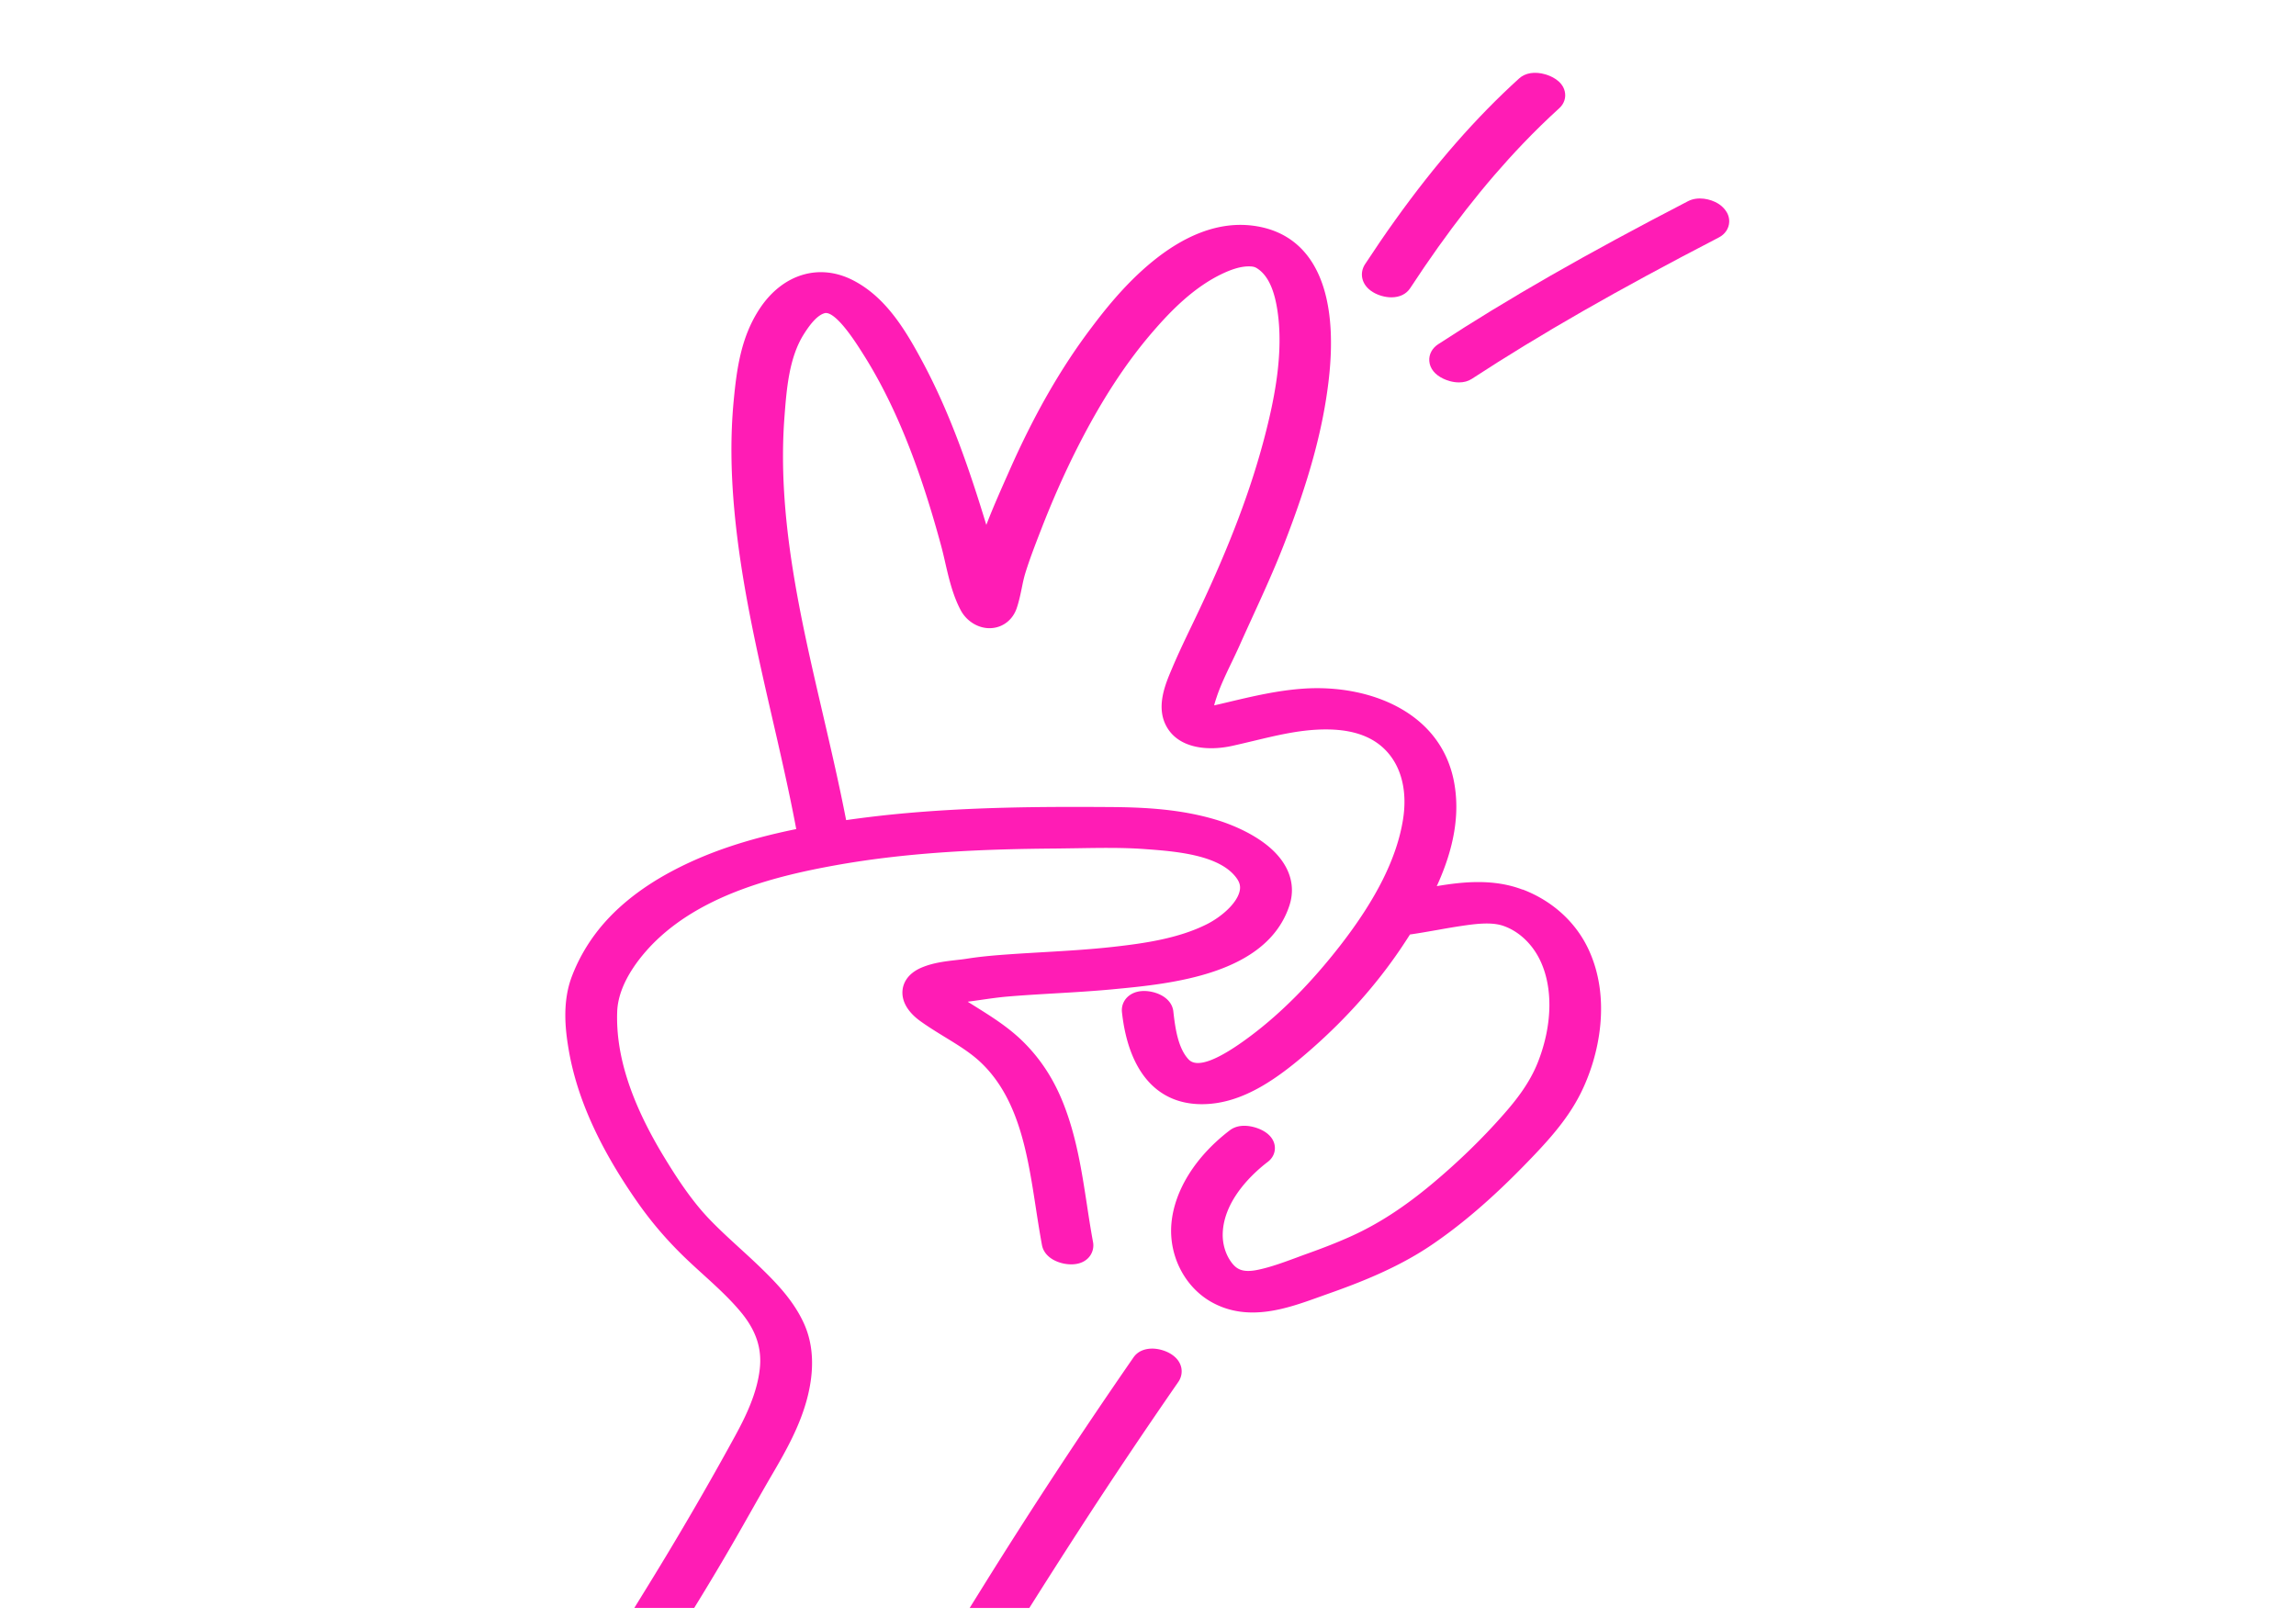 <?xml version="1.0" encoding="UTF-8"?>
<svg data-bbox="146.571 18.879 301.763 398.071" viewBox="0 0 595.28 419.53" xmlns="http://www.w3.org/2000/svg" data-type="color">
    <g>
        <path d="M394.72 230.67c-7.42-2.83-15.32-2.06-22.21-.89 4.56-9.95 6.02-18.82 4.48-27.01-3.43-18.22-22-25.29-38.79-24.22-6.9.45-13.45 2.01-19.77 3.51-1.2.29-2.41.57-3.64.85.2-.85.52-1.76.76-2.48.98-2.85 2.36-5.72 3.69-8.5l.12-.24c.65-1.37 1.31-2.74 1.93-4.12 1.08-2.42 2.17-4.82 3.27-7.22l.12-.27c2.78-6.07 5.65-12.34 8.16-18.78 6.52-16.72 10.1-29.8 11.61-42.41 2.8-23.38-3.76-37.66-18.48-40.2-20.49-3.54-37.49 18.98-43.08 26.38-7.81 10.33-14.73 22.38-21.13 36.84l-.56 1.26c-1.87 4.22-3.79 8.54-5.48 12.94-4.28-14.07-9.23-28.62-16.42-42.08-4.49-8.4-9.59-16.97-18.15-21.36-8.77-4.5-18.26-1.61-24.19 7.37-4.84 7.34-5.95 15.54-6.75 23.99-.82 8.73-.76 17.98.18 28.26 1.68 18.43 5.87 36.67 9.92 54.3l1.08 4.69c1.72 7.55 3.52 15.56 5.05 23.7-12.9 2.63-23.17 6.11-32.19 10.9-8.6 4.57-15.35 10.12-20.07 16.51-2.51 3.4-4.51 7.07-5.95 10.89-2.45 6.54-1.71 13.54-.79 18.9 2.13 12.54 8 25.53 17.95 39.72 3.87 5.51 8.25 10.53 13.39 15.34 1.13 1.06 2.28 2.11 3.45 3.17 3.48 3.16 7.08 6.44 10 10 3.84 4.7 5.35 9.33 4.75 14.59-.71 6.27-3.61 12.26-6.36 17.29-6.93 12.7-14.49 25.7-22.47 38.66l-3.69 5.99h15.52l1.2-1.95c3.28-5.36 6.13-10.15 8.72-14.64a978 978 0 0 0 4.01-7.03l.34-.6c2-3.53 4-7.06 6.05-10.57 3.64-6.22 7.06-12.39 8.92-19.35 1.99-7.46 1.73-14.05-.77-19.59-2.62-5.8-6.95-10.31-10.82-14.09-1.95-1.91-3.93-3.72-5.86-5.48-2.72-2.49-5.53-5.06-8.07-7.73-4.64-4.9-8.51-10.92-11.68-16.15-8.5-14.06-12.42-26.32-12-37.47.31-8.2 7.26-15.69 10.23-18.53 12.59-12.04 31.3-16.67 46.2-19.36 19.92-3.6 39.97-4.23 56.97-4.37 1.89-.02 3.79-.05 5.87-.08 5.78-.09 11.77-.2 17.49.22 7.82.57 19.64 1.42 23.95 7.71.76 1.11.95 2.15.62 3.38-.87 3.27-4.97 6.63-8.41 8.37-7.41 3.74-16.38 5-24.21 5.88-6.04.68-12.28 1.05-18.33 1.4-2.84.17-5.68.33-8.51.53-3.53.25-7.3.54-11.05 1.13-.92.15-1.87.26-2.88.37-2.94.34-5.98.69-8.94 1.92-3.96 1.65-4.84 4.33-5.01 5.78-.35 2.87 1.29 5.76 4.61 8.15 2.09 1.5 4.27 2.84 6.39 4.14 3.4 2.08 6.62 4.05 9.27 6.56 8.21 7.78 11.13 19.06 13.05 30.09.44 2.49.82 5 1.22 7.58.49 3.18 1 6.46 1.6 9.71.26 1.39 1.11 2.6 2.46 3.5 1.79 1.19 4.4 1.74 6.48 1.37 3.37-.58 4.73-3.35 4.3-5.65-.61-3.27-1.15-6.8-1.58-9.65-1.35-8.81-2.75-17.93-6.23-26.59-2.42-6.02-5.68-11.05-9.94-15.36-3.87-3.93-8.38-6.75-12.74-9.48l-2.01-1.26c.07 0 .14-.02.2-.03q1.74-.225 3.45-.48c2.17-.31 4.41-.63 6.61-.82 4.19-.36 8.59-.61 12.48-.84 4.84-.28 9.85-.58 14.79-1.04l.27-.03c14.83-1.4 39.66-3.75 45.59-21.64 1.82-5.47-.08-10.92-5.33-15.33-4.69-3.93-10.81-6.09-13.22-6.84-9.51-2.93-19.19-3.38-28.23-3.43-16.88-.11-36.54-.06-56.3 1.94-3.93.4-7.9.89-11.83 1.45-1.78-9.2-3.94-18.47-6.04-27.53-5.85-25.14-11.9-51.13-9.95-76.98.55-7.21 1.17-15.39 5.03-21.5 1.29-2.04 3.25-4.82 5.36-5.43 1.04-.32 3.63.54 9.38 9.6l.37.58c8.2 12.83 14.71 28.77 20.49 50.15.36 1.34.69 2.74 1.03 4.24.96 4.17 1.96 8.49 4 12.37 1.59 3.05 4.86 4.97 8.08 4.71 2.98-.22 5.46-2.19 6.47-5.14.6-1.77.96-3.51 1.32-5.24.27-1.34.53-2.6.9-3.81 1.1-3.59 2.52-7.24 3.88-10.77l.23-.58c2.88-7.45 6.02-14.53 9.31-21.04 6.15-12.18 12.58-22.09 19.68-30.3 4.49-5.2 10.63-11.62 18.34-15.17 2.44-1.12 4.4-1.67 6.18-1.74 1.43-.03 1.93.11 2.71.65 2.9 2 4.64 6.24 5.33 12.98 1.09 10.64-1.34 21.89-3.58 30.51-3.57 13.7-8.97 28.01-17.02 45.04-.62 1.31-1.25 2.63-1.88 3.94-1.63 3.39-3.48 7.24-5.07 11.01l-.17.4c-1.6 3.78-4.01 9.48-1.48 14.45 3.06 6.03 10.81 6.73 17.05 5.38 1.93-.42 3.84-.88 5.77-1.34 5.52-1.32 10.73-2.57 16.15-2.88 8.43-.48 14.44 1.38 18.36 5.69 3.83 4.21 5.3 10.47 4.15 17.63-1.59 9.93-6.93 20.62-16.32 32.7-7.4 9.51-15.15 17.35-23.04 23.28-8.55 6.44-14.01 8.52-16.2 6.22-2.72-2.86-3.48-7.94-3.98-12.47-.21-1.93-1.58-3.57-3.76-4.5-2.04-.88-5.25-1.34-7.54.28-1.46 1.03-2.22 2.69-2.02 4.44 1.68 15.23 8.94 23.7 20.45 23.83h.29c10.7 0 20.09-6.98 28.64-14.52 8.9-7.85 16.56-16.48 22.78-25.65.8-1.18 1.64-2.47 2.51-3.83 2.26-.32 4.5-.72 6.67-1.1l.25-.04c2.07-.37 4.15-.74 6.23-1.05 3.45-.51 7.74-1.13 10.89-.1 3.77 1.24 7.15 4.21 9.27 8.14 3.84 7.13 3.78 17.34-.16 27.31-2.16 5.45-5.69 9.87-8.86 13.47-5.53 6.3-11.75 12.33-18.46 17.95-7.34 6.14-14.04 10.48-21.09 13.67-3.28 1.48-6.95 2.94-11.53 4.57-.69.25-1.38.5-2.07.76l-.59.22c-3.28 1.21-6.67 2.46-9.94 3.14-3.86.81-5.46-.07-6.78-1.77-1.55-2-2.42-4.71-2.38-7.43.14-9.01 8.23-16.15 11.71-18.8 1.35-1.03 2.01-2.59 1.77-4.19-.29-1.92-1.81-3.5-4.27-4.44-1.06-.41-4.69-1.58-7.38.47-8.86 6.76-14.37 15.57-15.13 24.17-.74 8.43 3.55 16.68 10.69 20.53 9.39 5.06 19.41 1.46 27.46-1.43l2.12-.76c8.53-2.99 18.44-6.85 27.2-12.8 7.68-5.21 15.42-11.84 23.65-20.25 6.04-6.17 11.33-11.85 14.89-18.87 5-9.89 8.14-25.01 1.98-37.83-3.33-6.91-9.34-12.32-16.93-15.21Zm-83.14 53.69" fill="#ff1cb5" data-color="1"/>
        <path d="M303.69 351.16c-1.33-.86-3.09-1.4-4.72-1.46-2.23-.05-4.03.74-5.09 2.28a1449 1449 0 0 0-38.74 58.96l-3.74 6.01h15.47l1.2-1.9q5.91-9.36 11.91-18.63c8.02-12.4 16.61-25.21 25.52-38.08 1.43-2.06 1.27-5.19-1.8-7.17Z" fill="#ff1cb5" data-color="1"/>
        <path d="M355.94 75.74c1.39.85 3.18 1.36 4.8 1.36 2.14 0 3.87-.84 4.88-2.38 9.64-14.73 19.22-27.01 29.31-37.55 3.02-3.16 6.16-6.22 9.34-9.11 1.28-1.16 1.81-2.81 1.41-4.41-.69-2.83-3.75-4-5.02-4.37-2.72-.79-5.2-.4-6.8 1.06-11.18 10.14-21.68 22.14-32.1 36.69-2.6 3.62-5.24 7.5-7.87 11.51-1.38 2.11-1.12 5.27 2.06 7.21Z" fill="#ff1cb5" data-color="1"/>
        <path d="M445.46 52.79c-1.98-1.22-5.27-1.94-7.81-.62-26.67 13.82-46.66 25.26-64.79 37.1-1.56 1.02-2.42 2.64-2.29 4.34.14 1.93 1.45 3.57 3.68 4.61.74.35 2.26.94 4.02.94 1.27 0 2.39-.31 3.31-.91 17.9-11.68 37.66-23 64.07-36.68 1.61-.83 2.61-2.33 2.68-4 .11-2.73-2.16-4.34-2.86-4.77Z" fill="#ff1cb5" data-color="1"/>
    </g>
</svg>
